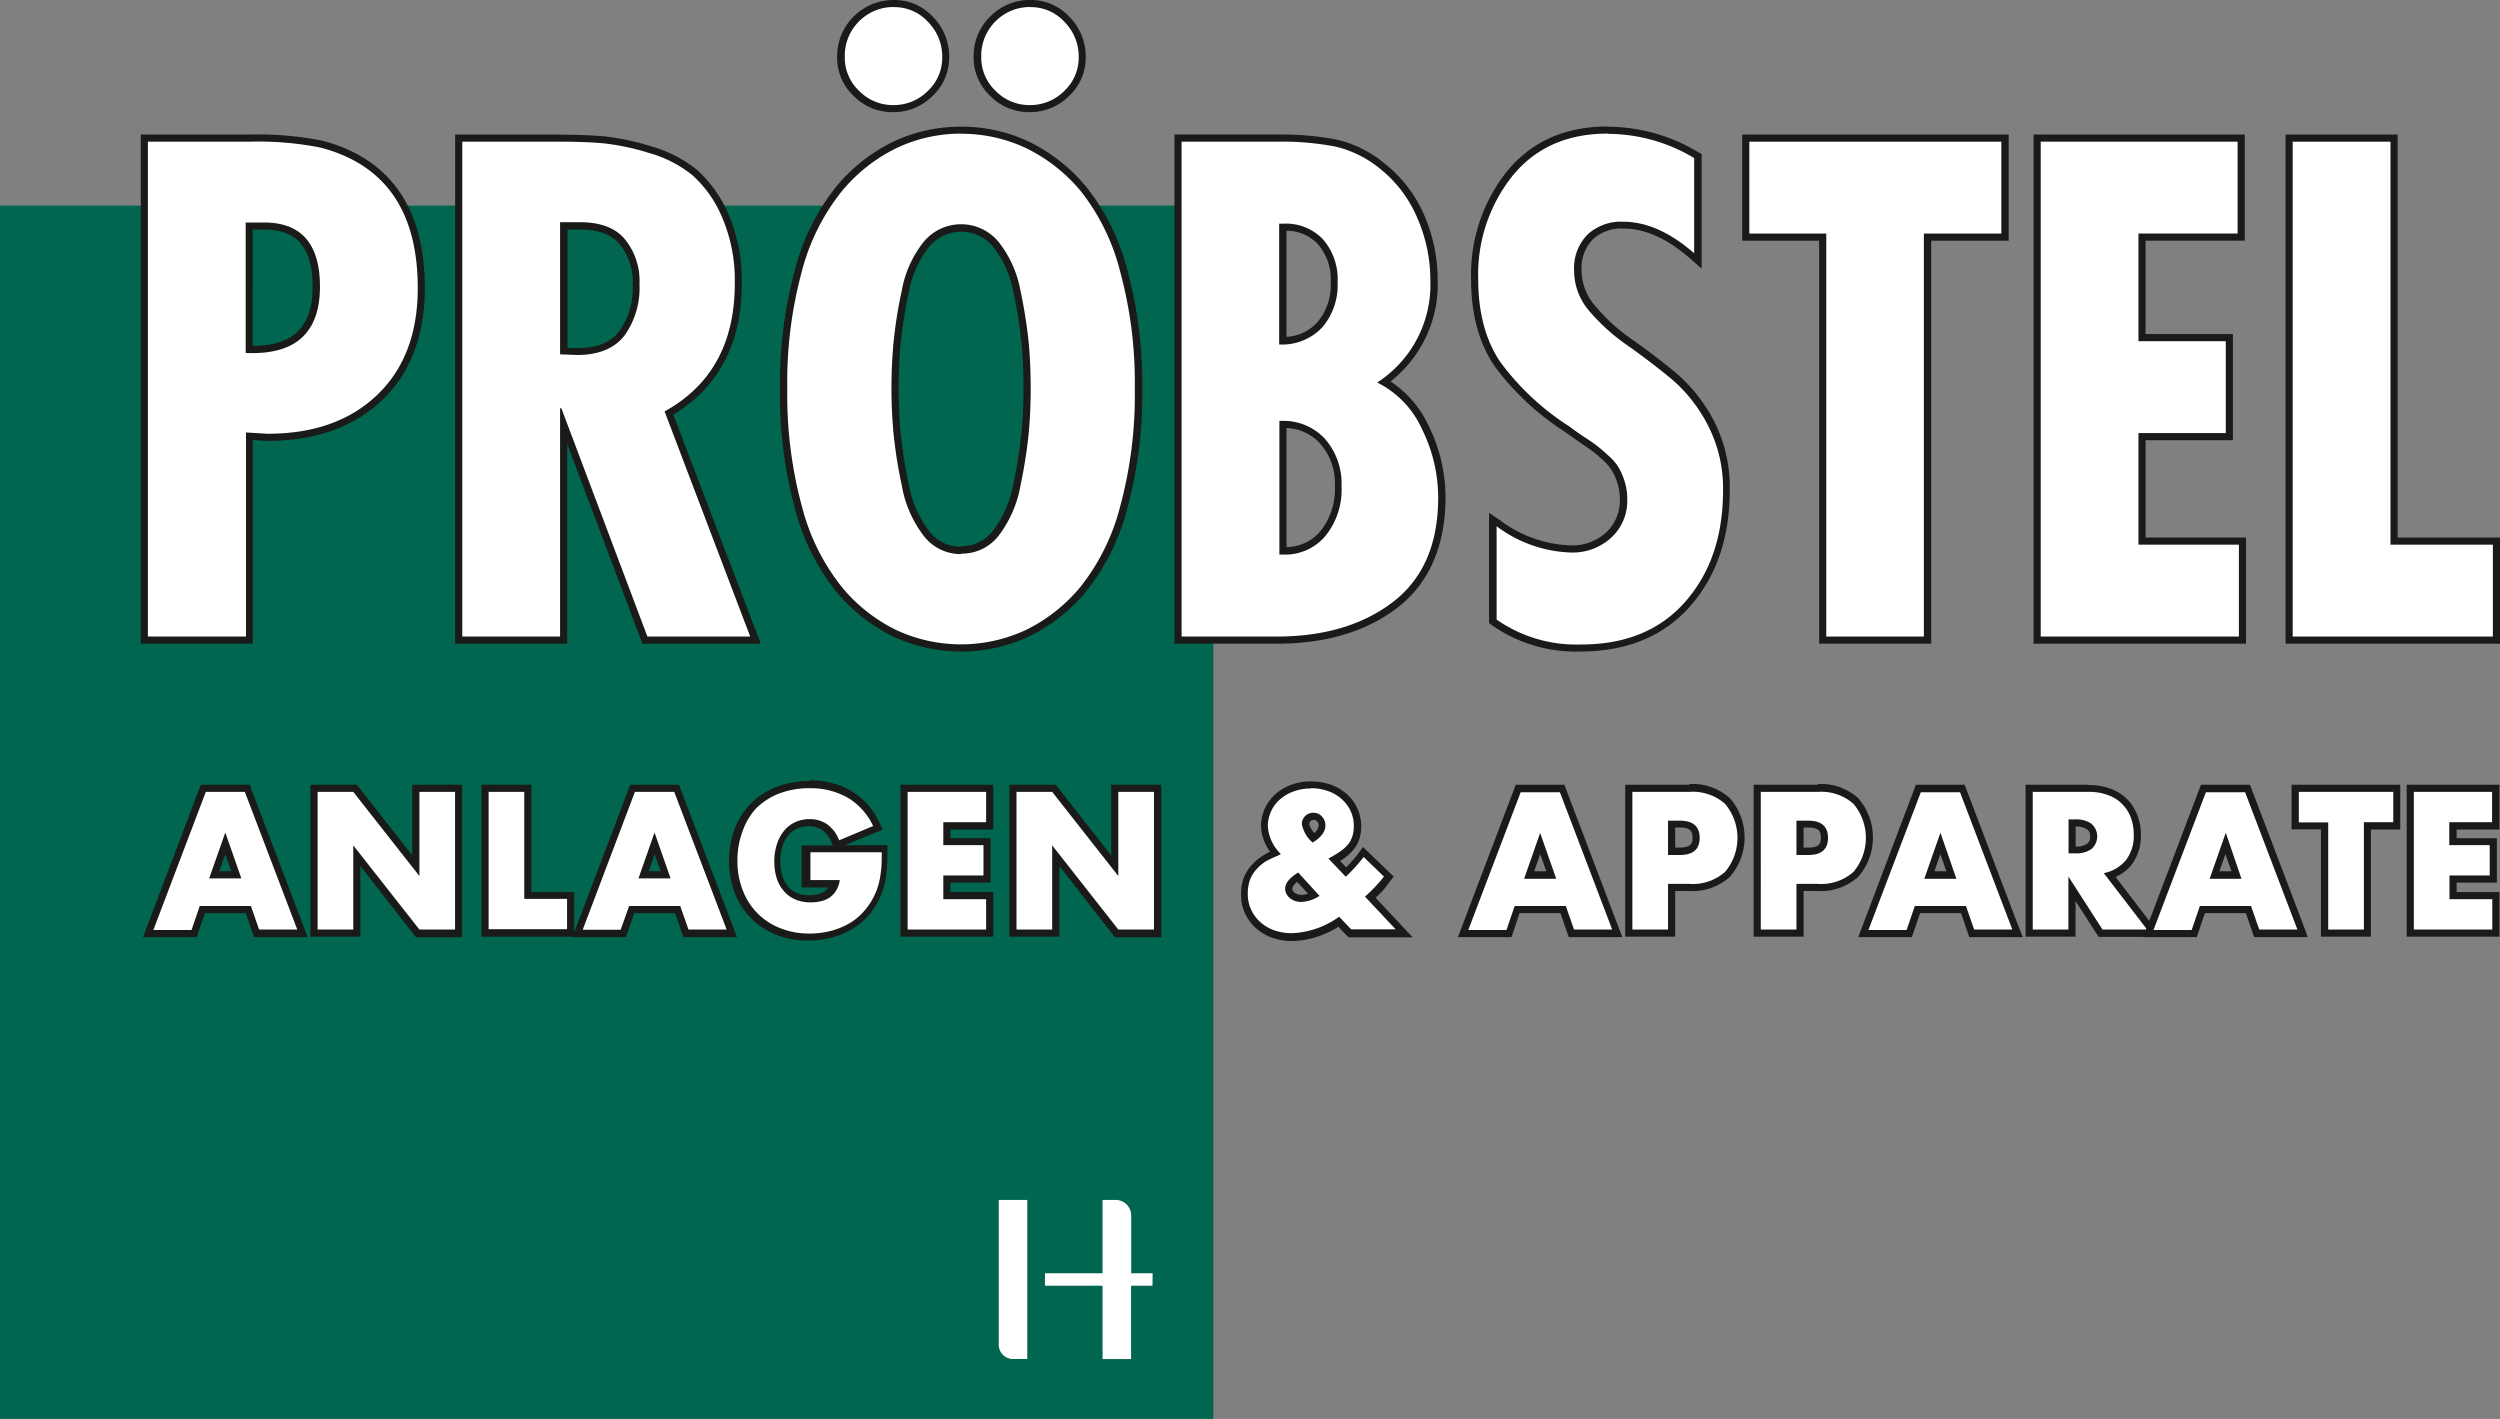 <?xml version="1.0" encoding="UTF-8"?>
<svg xmlns="http://www.w3.org/2000/svg" viewBox="0 0 350.44 198.9">
  <rect x="0" y="0" width="350.44" height="198.9" fill="#808080" stroke="none"/>
  <defs>
    <style>.cls-1{fill:#00664f;}.cls-2{fill:#fff;}.cls-3{fill:#1a1a18;}</style>
  </defs>
  <g id="Ebene_2" data-name="Ebene 2">
    <g id="Ebene_1-2" data-name="Ebene 1">
      <rect class="cls-1" y="28.82" width="170.08" height="170.08"></rect>
      <path class="cls-2" d="M161.57,178.48h-3v-8.09a2.19,2.19,0,0,0-2.19-2.19h-1.83v10.28h-8.07v1.75h8.07v10.28h4V180.23h3Z"></path>
      <path class="cls-2" d="M140,188.5a2,2,0,0,0,2,2h2V168.2h-4Z"></path>
      <path class="cls-2" d="M20.23,89.73V19.36H35a45.55,45.55,0,0,1,10.06.84c9.29,2.45,14,9.24,14,20.18,0,6.49-2,11.65-5.86,15.35S44,61.3,37.48,61.3l-2.54-.15V89.73ZM35.36,49c3,0,5.28-.73,6.76-2.18s2.22-3.68,2.22-6.63c0-5.73-2.4-8.51-7.32-8.51H34.94V49Z"></path>
      <path class="cls-3" d="M35,19.86a45,45,0,0,1,9.94.83q13.62,3.58,13.62,19.69,0,9.56-5.71,15T37.48,60.8l-3-.18V89.23H20.73V19.86H35m.37,29.64q9.48,0,9.48-9.31,0-9-7.82-9H34.44v18.3c.31,0,.62,0,.92,0M35,18.86H19.73V90.23H35.44V61.68l2,.12h.06c6.67,0,12.07-1.92,16.05-5.7s6-9.09,6-15.72c0-11.2-4.84-18.15-14.37-20.66A46.09,46.09,0,0,0,35,18.86Zm.45,13.32H37c4.65,0,6.82,2.54,6.82,8,0,5.65-2.67,8.29-8.4,8.31V32.18Z"></path>
      <path class="cls-2" d="M90.4,89.73,79,59.47V89.73H64.3V19.36H78.6c2.26,0,4.29.08,6,.23A34.55,34.55,0,0,1,91,20.94a17.63,17.63,0,0,1,6.29,3.18,16.81,16.81,0,0,1,4.32,6.06,22.92,22.92,0,0,1,1.84,9.55c0,8.34-3.27,14.45-9.72,18.17l12.16,31.83ZM80.92,49.26c2.81,0,4.91-.85,6.21-2.52a11,11,0,0,0,2-6.92,8.86,8.86,0,0,0-2.08-6.15c-1.21-1.34-3.15-2-5.75-2l-.93,0H79V49.19Z"></path>
      <path class="cls-3" d="M78.6,19.86q3.41,0,6,.23a33.4,33.4,0,0,1,6.3,1.33A17.08,17.08,0,0,1,97,24.51a16.35,16.35,0,0,1,4.19,5.88A22.36,22.36,0,0,1,103,39.73q0,12.51-9.84,17.94l12,31.56H90.75l-12.06-32h-.18v32H64.8V19.86H78.6m2.3,29.9c3,0,5.21-.9,6.63-2.71a11.45,11.45,0,0,0,2.11-7.23,9.23,9.23,0,0,0-2.21-6.48q-2-2.19-6.12-2.19l-1,0H78.51V49.67l2.39.09m-2.3-30.9H63.8V90.23H79.51v-28l10.3,27.36.24.65h16.59l-.52-1.36L94.38,58.11c6.37-3.83,9.6-10,9.6-18.38A23.33,23.33,0,0,0,102.1,30a17.52,17.52,0,0,0-4.46-6.24,18.07,18.07,0,0,0-6.47-3.28,34.72,34.72,0,0,0-6.5-1.37c-1.75-.15-3.8-.23-6.07-.23Zm.91,13.32h.9l.9,0c2.45,0,4.26.62,5.38,1.86a8.27,8.27,0,0,1,2,5.81,10.53,10.53,0,0,1-1.9,6.61c-1.22,1.56-3.13,2.33-5.82,2.33l-1.41,0V32.18Z"></path>
      <path class="cls-2" d="M134.72,90.83a21.7,21.7,0,0,1-9.23-2,23.68,23.68,0,0,1-7.89-6.2,30.52,30.52,0,0,1-5.67-11.41,60.1,60.1,0,0,1-2.09-16.66,60.08,60.08,0,0,1,2.09-16.65,30.67,30.67,0,0,1,5.67-11.41,23.56,23.56,0,0,1,7.89-6.2,22.1,22.1,0,0,1,18.46,0,23.69,23.69,0,0,1,7.9,6.2,30.66,30.66,0,0,1,5.66,11.41,60.08,60.08,0,0,1,2.09,16.65,60.1,60.1,0,0,1-2.09,16.66,30.74,30.74,0,0,1-5.66,11.41,23.82,23.82,0,0,1-7.9,6.2A21.7,21.7,0,0,1,134.72,90.83Zm0-58.88a6.1,6.1,0,0,0-4.95,2.39,15.22,15.22,0,0,0-2.89,6.6,68.94,68.94,0,0,0-1.14,7.25c-.18,2-.27,4.17-.27,6.35,0,2,.09,4.05.27,6.08a70.87,70.87,0,0,0,1.14,7.3,15.88,15.88,0,0,0,2.9,6.74,6.17,6.17,0,0,0,9.89,0,16,16,0,0,0,2.89-6.74,69,69,0,0,0,1.14-7.3c.18-2,.27-4.07.27-6.08,0-2.18-.09-4.32-.27-6.35a67.16,67.16,0,0,0-1.14-7.25,15.22,15.22,0,0,0-2.89-6.6A6.08,6.08,0,0,0,134.72,32Zm9.57-16.74a7.13,7.13,0,0,1-5.13-2.12A6.89,6.89,0,0,1,137,8a7.27,7.27,0,0,1,2.17-5.32A7.27,7.27,0,0,1,144.47.5a6.84,6.84,0,0,1,5.1,2.22A7.39,7.39,0,0,1,151.69,8a6.89,6.89,0,0,1-2.18,5.1A7.25,7.25,0,0,1,144.29,15.21Zm-19.14,0A7.16,7.16,0,0,1,120,13.09,6.92,6.92,0,0,1,117.85,8,7.27,7.27,0,0,1,120,2.67,7.27,7.27,0,0,1,125.34.5a6.86,6.86,0,0,1,5.1,2.22A7.42,7.42,0,0,1,132.55,8a6.92,6.92,0,0,1-2.17,5.1A7.27,7.27,0,0,1,125.15,15.21Z"></path>
      <path class="cls-3" d="M144.47,1a6.33,6.33,0,0,1,4.74,2.07,6.87,6.87,0,0,1,2,4.92,6.43,6.43,0,0,1-2,4.74,6.73,6.73,0,0,1-4.88,2,6.59,6.59,0,0,1-4.78-2,6.4,6.4,0,0,1-2-4.74,6.77,6.77,0,0,1,2-5,6.72,6.72,0,0,1,5-2M125.34,1a6.33,6.33,0,0,1,4.74,2.07,6.91,6.91,0,0,1,2,4.92,6.39,6.39,0,0,1-2,4.74,6.73,6.73,0,0,1-4.88,2,6.61,6.61,0,0,1-4.78-2,6.39,6.39,0,0,1-2-4.74,6.76,6.76,0,0,1,2-5,6.74,6.74,0,0,1,5-2m9.38,17.76a21.17,21.17,0,0,1,9,2,23.18,23.18,0,0,1,7.73,6.08A30,30,0,0,1,157,38a59.4,59.4,0,0,1,2.07,16.51A59.47,59.47,0,0,1,157,71.06a30,30,0,0,1-5.56,11.22,23,23,0,0,1-7.73,6.07,21.51,21.51,0,0,1-18,0A22.82,22.82,0,0,1,118,82.28a30,30,0,0,1-5.57-11.22,59.47,59.47,0,0,1-2.07-16.52A59.4,59.4,0,0,1,112.41,38,30,30,0,0,1,118,26.81a23,23,0,0,1,7.73-6.08,21.12,21.12,0,0,1,9-2m0,58.88A6.54,6.54,0,0,0,140.06,75a16.38,16.38,0,0,0,3-7,69.78,69.78,0,0,0,1.15-7.36q.27-3.07.27-6.12,0-3.3-.27-6.39a68.3,68.3,0,0,0-1.15-7.31,15.61,15.61,0,0,0-3-6.81,6.81,6.81,0,0,0-10.67,0,15.38,15.38,0,0,0-3,6.81,63.57,63.57,0,0,0-1.15,7.31q-.28,3.09-.28,6.39,0,3,.28,6.12A64.91,64.91,0,0,0,126.4,68a16.13,16.13,0,0,0,3,7,6.52,6.52,0,0,0,5.33,2.67M144.47,0a7.72,7.72,0,0,0-5.67,2.32A7.72,7.72,0,0,0,136.48,8a7.35,7.35,0,0,0,2.33,5.45,7.57,7.57,0,0,0,5.48,2.27,7.68,7.68,0,0,0,5.57-2.27A7.35,7.35,0,0,0,152.19,8a7.87,7.87,0,0,0-2.26-5.61A7.31,7.31,0,0,0,144.47,0ZM125.34,0a7.91,7.91,0,0,0-8,8,7.37,7.37,0,0,0,2.32,5.45,7.59,7.59,0,0,0,5.48,2.27,7.7,7.7,0,0,0,5.58-2.27A7.37,7.37,0,0,0,133.05,8a7.88,7.88,0,0,0-2.25-5.61A7.32,7.32,0,0,0,125.34,0Zm9.38,17.76a22,22,0,0,0-9.44,2.07,24,24,0,0,0-8.06,6.33,31,31,0,0,0-5.77,11.59,60.65,60.65,0,0,0-2.11,16.79,60.68,60.68,0,0,0,2.11,16.8,30.88,30.88,0,0,0,5.77,11.59,24,24,0,0,0,8.06,6.33,22.56,22.56,0,0,0,18.88,0,24.1,24.1,0,0,0,8.07-6.33A31.1,31.1,0,0,0,158,71.34a60.68,60.68,0,0,0,2.11-16.8A60.65,60.65,0,0,0,158,37.75a31,31,0,0,0-5.76-11.59,24.1,24.1,0,0,0-8.07-6.33,22,22,0,0,0-9.44-2.07Zm0,58.88a5.54,5.54,0,0,1-4.55-2.29,15.32,15.32,0,0,1-2.8-6.53,66.85,66.85,0,0,1-1.13-7.25c-.18-2-.27-4-.27-6,0-2.17.09-4.29.27-6.3a65.06,65.06,0,0,1,1.13-7.2,14.62,14.62,0,0,1,2.79-6.38,5.82,5.82,0,0,1,9.13,0A14.73,14.73,0,0,1,142.07,41a66.16,66.16,0,0,1,1.13,7.2c.18,2,.27,4.13.27,6.3,0,2-.09,4-.27,6a67.61,67.61,0,0,1-1.13,7.25,15.32,15.32,0,0,1-2.8,6.53,5.54,5.54,0,0,1-4.55,2.29Z"></path>
      <path class="cls-2" d="M165.13,89.73V19.36h13.93a40.48,40.48,0,0,1,8.25.7,15.83,15.83,0,0,1,6.42,3.18,18.07,18.07,0,0,1,5.39,7.09A22.31,22.31,0,0,1,201,39.27a16.85,16.85,0,0,1-7,14.29A14.29,14.29,0,0,1,199.8,60a22.19,22.19,0,0,1,2.3,9.74c0,6.64-2.18,11.69-6.49,15s-9.87,5-16.64,5Zm14.73-12.49a6.88,6.88,0,0,0,5.5-2.33,9.89,9.89,0,0,0,2.22-6.75,9,9,0,0,0-2.26-6.38,7.32,7.32,0,0,0-5.48-2.32V77.24Zm0-29.46A7,7,0,0,0,185,45.56a8.66,8.66,0,0,0,2-6,8,8,0,0,0-2-5.77,6.65,6.65,0,0,0-5.09-1.93h-.07Z"></path>
      <path class="cls-3" d="M179.06,19.86a39.51,39.51,0,0,1,8.15.69,15.45,15.45,0,0,1,6.21,3.08,17.53,17.53,0,0,1,5.24,6.9,21.66,21.66,0,0,1,1.84,8.74,16.32,16.32,0,0,1-7.45,14.35,13.48,13.48,0,0,1,6.3,6.58,21.62,21.62,0,0,1,2.25,9.52q0,9.77-6.3,14.63T179,89.23H165.63V19.86h13.43m.28,28.43a7.74,7.74,0,0,0,6-2.39,9.12,9.12,0,0,0,2.16-6.35,8.47,8.47,0,0,0-2.16-6.12,7.23,7.23,0,0,0-5.46-2.08h-.57V48.29m.52,29.45a7.41,7.41,0,0,0,5.87-2.5,10.29,10.29,0,0,0,2.35-7.08,9.51,9.51,0,0,0-2.39-6.72A7.94,7.94,0,0,0,179.61,59h-.27V77.73h.52m-.8-58.88H164.63V90.23H179c6.88,0,12.58-1.71,16.94-5.09s6.69-8.62,6.69-15.42a22.77,22.77,0,0,0-2.35-10,15,15,0,0,0-5.36-6.25,17.31,17.31,0,0,0,6.61-14.24,22.92,22.92,0,0,0-1.92-9.14A18.47,18.47,0,0,0,194,22.85a16.27,16.27,0,0,0-6.61-3.28,40.91,40.91,0,0,0-8.36-.71Zm1.28,28.38V32.35a6,6,0,0,1,4.3,1.77,7.47,7.47,0,0,1,1.89,5.43,8,8,0,0,1-1.91,5.67,6.28,6.28,0,0,1-4.28,2Zm0,29.49V60A6.73,6.73,0,0,1,185,62.12a8.45,8.45,0,0,1,2.12,6,9.42,9.42,0,0,1-2.1,6.42,6.27,6.27,0,0,1-4.64,2.15Z"></path>
      <path class="cls-2" d="M221.57,90.83a20,20,0,0,1-12.07-3.59l-.21-.15V72.82l.79.54A17.94,17.94,0,0,0,220.19,77,7.58,7.58,0,0,0,225.51,75a6.56,6.56,0,0,0,2.09-5.1,7.51,7.51,0,0,0-.35-2.29,8.81,8.81,0,0,0-.78-1.83,6.88,6.88,0,0,0-1.38-1.58c-.68-.62-1.18-1-1.52-1.31s-1-.73-2-1.37-1.61-1.1-1.92-1.35a36.57,36.57,0,0,1-9.76-9.08C207.8,48,206.72,44,206.72,39.18a22.72,22.72,0,0,1,4.94-14.85c3.3-4,7.91-6.07,13.68-6.07a24.21,24.21,0,0,1,12.4,3.47l.24.14V36.6l-.83-.72c-3.26-2.85-6.49-4.3-9.6-4.3a6.37,6.37,0,0,0-4.71,1.7,6.18,6.18,0,0,0-1.69,4.61,8.22,8.22,0,0,0,2,5.38,26.41,26.41,0,0,0,5.15,4.65c2.06,1.45,4.13,3,6.15,4.67a21.89,21.89,0,0,1,5.32,6.69A19.83,19.83,0,0,1,242,68.71c0,6.48-1.82,11.83-5.41,15.93S227.94,90.83,221.57,90.83Z"></path>
      <path class="cls-3" d="M225.34,18.76a23.6,23.6,0,0,1,12.14,3.4V35.5q-5.05-4.41-9.93-4.42a6.85,6.85,0,0,0-5.06,1.84,6.72,6.72,0,0,0-1.84,5,8.68,8.68,0,0,0,2.16,5.71,27.36,27.36,0,0,0,5.24,4.73c2.06,1.45,4.1,3,6.12,4.65a21.26,21.26,0,0,1,5.2,6.53,19.25,19.25,0,0,1,2.16,9.2q0,9.57-5.29,15.6t-14.67,6a19.44,19.44,0,0,1-11.78-3.49V73.77a18.3,18.3,0,0,0,10.4,3.68,8,8,0,0,0,5.65-2.07,7,7,0,0,0,2.26-5.47,7.84,7.84,0,0,0-.37-2.44,9.54,9.54,0,0,0-.83-1.93,7.33,7.33,0,0,0-1.47-1.7c-.67-.62-1.2-1.06-1.56-1.34s-1-.73-2-1.38S220.31,60,220,59.79a36.29,36.29,0,0,1-9.66-9q-3.12-4.56-3.13-11.64a22.15,22.15,0,0,1,4.84-14.54q4.83-5.88,13.29-5.88m0-1c-5.93,0-10.66,2.1-14.07,6.25a23.26,23.26,0,0,0-5.06,15.17c0,4.91,1.12,9,3.31,12.2a37,37,0,0,0,9.89,9.21c.34.27,1,.72,1.92,1.36s1.59,1.09,1.94,1.35.82.67,1.49,1.28A6.86,6.86,0,0,1,226,66.05a8.15,8.15,0,0,1,.74,1.73,7,7,0,0,1,.32,2.13,6.09,6.09,0,0,1-1.93,4.74,7,7,0,0,1-5,1.8,17.47,17.47,0,0,1-9.83-3.5l-1.57-1.08V87.34l.41.3a20.47,20.47,0,0,0,12.37,3.69c6.52,0,11.71-2.14,15.42-6.36s5.54-9.66,5.54-16.26A20.36,20.36,0,0,0,240.25,59a22.28,22.28,0,0,0-5.45-6.83c-2-1.66-4.1-3.24-6.17-4.69a25.77,25.77,0,0,1-5-4.57,7.6,7.6,0,0,1-1.93-5.06,5.71,5.71,0,0,1,1.54-4.26,5.85,5.85,0,0,1,4.36-1.55c3,0,6.11,1.41,9.28,4.17l1.65,1.45V21.59L238,21.3a24.73,24.73,0,0,0-12.65-3.54Z"></path>
      <polygon class="cls-2" points="255.47 89.73 255.47 33.24 244.71 33.24 244.71 19.36 281.04 19.36 281.04 33.24 270.18 33.24 270.18 89.73 255.47 89.73"></polygon>
      <path class="cls-3" d="M280.54,19.86V32.74H269.68V89.23H256V32.74H245.21V19.86h35.33m1-1H244.21V33.74H255V90.23h15.71V33.74h10.86V18.86Z"></path>
      <polygon class="cls-2" points="285.56 89.73 285.56 19.36 314.16 19.36 314.16 33.24 300.26 33.24 300.26 47.33 312.5 47.33 312.5 61.21 300.26 61.21 300.26 75.85 314.34 75.85 314.34 89.73 285.56 89.73"></polygon>
      <path class="cls-3" d="M313.66,19.86V32.74h-13.9V47.83H312V60.71H299.76V76.35h14.08V89.23H286.06V19.86h27.6m1-1h-29.6V90.23h29.78V75.35H300.76V61.71H313V46.83H300.76V33.74h13.9V18.86Z"></path>
      <polygon class="cls-2" points="320.88 89.73 320.88 19.36 335.59 19.36 335.59 75.85 349.94 75.85 349.94 89.73 320.88 89.73"></polygon>
      <path class="cls-3" d="M335.09,19.86V76.35h14.35V89.23H321.38V19.86h13.71m1-1H320.38V90.23h30.06V75.35H336.09V18.86Z"></path>
      <path class="cls-2" d="M36,130.83l-1.15-3.36H28.36l-1.15,3.36H20.77l7.73-20.3h6.17l7.73,20.3Zm-2.83-8.17-1.55-4.42L30,122.66Z"></path>
      <path class="cls-3" d="M34.32,111l7.35,19.3H36.32L35.17,127H28l-1.15,3.36H21.5L28.85,111h5.47m-5,12.13h4.51l-2.25-6.43-2.26,6.43M35,110H28.16l-.25.64L20.56,130l-.51,1.36h7.51l.24-.68.92-2.68h5.74l.92,2.68.23.68h7.51L42.61,130l-7.35-19.3L35,110Zm-4.27,12.13.85-2.4.84,2.4Z"></path>
      <polygon class="cls-2" points="58.55 130.83 50.03 119.97 50.03 130.83 44.01 130.83 44.01 110.53 49.77 110.53 58.3 121.38 58.3 110.53 64.29 110.53 64.29 130.83 58.55 130.83"></polygon>
      <path class="cls-3" d="M63.79,111v19.3h-5l-9.27-11.8v11.8h-5V111h5l9.27,11.8V111h5m1-1h-7v9.9l-7.48-9.52L50,110H43.51v21.3h7v-9.91L58,131l.3.38h6.48V110Z"></path>
      <polygon class="cls-2" points="67.97 130.83 67.97 110.53 73.99 110.53 73.99 125.58 80.01 125.58 80.01 130.83 67.97 130.83"></polygon>
      <path class="cls-3" d="M73.49,111v15h6v4.25h-11V111h5m1-1h-7v21.3h13v-6.25h-6V110Z"></path>
      <path class="cls-2" d="M96.15,130.83,95,127.47H88.54l-1.15,3.36H81l7.73-20.3h6.16l7.73,20.3Zm-2.83-8.17-1.55-4.42-1.55,4.42Z"></path>
      <path class="cls-3" d="M94.51,111l7.35,19.3H96.51L95.35,127H88.19L87,130.33H81.68L89,111h5.48m-5,12.13H94l-2.25-6.43-2.25,6.43M95.2,110H88.34l-.24.64L80.75,130l-.52,1.36h7.52l.23-.68L88.9,128h5.74l.92,2.68.23.68h7.52l-.52-1.36-7.35-19.3L95.2,110Zm-4.27,12.13.84-2.4.84,2.4Z"></path>
      <path class="cls-2" d="M113.33,131.37a11.67,11.67,0,0,1-4.3-.78,9.64,9.64,0,0,1-5.54-5.6,11.64,11.64,0,0,1-.78-4.34,11.76,11.76,0,0,1,.77-4.31,9.56,9.56,0,0,1,2.18-3.39,10.15,10.15,0,0,1,3.41-2.19,12.19,12.19,0,0,1,4.41-.77,11,11,0,0,1,5.55,1.37,9.6,9.6,0,0,1,3.81,4.26l.23.48-5.71,2.36-.19-.46a4.42,4.42,0,0,0-1.55-2,3.8,3.8,0,0,0-2.14-.61,4.35,4.35,0,0,0-1.84.38,3.94,3.94,0,0,0-1.4,1.07,5.25,5.25,0,0,0-.93,1.72,7.15,7.15,0,0,0-.35,2.29,7.28,7.28,0,0,0,.3,2.14,4.53,4.53,0,0,0,.87,1.64,3.8,3.8,0,0,0,1.4,1.06,5,5,0,0,0,2,.37,5.68,5.68,0,0,0,1.32-.15,3.49,3.49,0,0,0,1.08-.46,2.68,2.68,0,0,0,.76-.81,3.15,3.15,0,0,0,.29-.67h-4V119h11v.5c0,1,0,2-.13,2.84a10.35,10.35,0,0,1-.54,2.44,9.84,9.84,0,0,1-1.54,2.82,9.16,9.16,0,0,1-2.29,2.06,11.13,11.13,0,0,1-2.86,1.25A12.43,12.43,0,0,1,113.33,131.37Z"></path>
      <path class="cls-3" d="M113.48,110.49a10.49,10.49,0,0,1,5.3,1.3,9,9,0,0,1,3.61,4l-4.76,2a4.87,4.87,0,0,0-1.73-2.28,4.36,4.36,0,0,0-2.42-.69,4.91,4.91,0,0,0-2,.42,4.42,4.42,0,0,0-1.57,1.21,5.67,5.67,0,0,0-1,1.88,7.55,7.55,0,0,0-.37,2.45,7.9,7.9,0,0,0,.32,2.28,5,5,0,0,0,1,1.82,4.38,4.38,0,0,0,1.59,1.19,5.36,5.36,0,0,0,2.2.42,6.15,6.15,0,0,0,1.43-.16,3.79,3.79,0,0,0,1.25-.54,3.18,3.18,0,0,0,.9-1,3.89,3.89,0,0,0,.49-1.43h-4.12v-3.89h10c0,1,0,2-.13,2.79a10.36,10.36,0,0,1-.51,2.32,9.48,9.48,0,0,1-1.46,2.68,8.69,8.69,0,0,1-2.16,2,10.46,10.46,0,0,1-2.73,1.19,11.81,11.81,0,0,1-3.12.41,10.82,10.82,0,0,1-4.11-.75,9.1,9.1,0,0,1-5.26-5.31,11.12,11.12,0,0,1-.75-4.16,11.45,11.45,0,0,1,.73-4.13A9.08,9.08,0,0,1,106,113.3a9.54,9.54,0,0,1,3.23-2.07,11.66,11.66,0,0,1,4.23-.74m0-1a12.5,12.5,0,0,0-4.59.81,10.47,10.47,0,0,0-3.58,2.29,10.21,10.21,0,0,0-2.3,3.57,13,13,0,0,0,0,9,10.48,10.48,0,0,0,2.29,3.56,10.26,10.26,0,0,0,3.53,2.31,12,12,0,0,0,4.48.82,12.54,12.54,0,0,0,3.38-.45,11.38,11.38,0,0,0,3-1.31,9.58,9.58,0,0,0,2.41-2.17,10.2,10.2,0,0,0,1.62-3,10.87,10.87,0,0,0,.56-2.56,28.26,28.26,0,0,0,.14-2.89v-1h-5.93l4.26-1.77,1-.4-.46-1a10.1,10.1,0,0,0-4-4.47,11.47,11.47,0,0,0-5.8-1.44Zm0,16a4.4,4.4,0,0,1-1.79-.33,3.24,3.24,0,0,1-1.23-.92,4.12,4.12,0,0,1-.77-1.47,7.23,7.23,0,0,1,0-4.12,4.83,4.83,0,0,1,.84-1.56,3.52,3.52,0,0,1,1.23-.94,3.89,3.89,0,0,1,1.63-.33,3.28,3.28,0,0,1,1.87.53,3.85,3.85,0,0,1,1.35,1.83l.14.33h-4.36v5.89h3.72a2,2,0,0,1-.55.56,3,3,0,0,1-.92.4,5.19,5.19,0,0,1-1.2.13Z"></path>
      <polygon class="cls-2" points="126.75 130.83 126.75 110.53 138.73 110.53 138.73 115.78 132.77 115.78 132.77 118 138.4 118 138.4 123.25 132.77 123.25 132.77 125.58 138.73 125.58 138.73 130.83 126.75 130.83"></polygon>
      <path class="cls-3" d="M138.23,111v4.25h-6v3.22h5.63v4.25h-5.63v3.33h6v4.25h-11V111h11m1-1h-13v21.3h13v-6.25h-6v-1.33h5.63V117.5h-5.63v-1.22h6V110Z"></path>
      <polygon class="cls-2" points="156.53 130.83 148 119.97 148 130.83 141.98 130.83 141.98 110.53 147.74 110.53 156.27 121.38 156.27 110.53 162.26 110.53 162.26 130.83 156.53 130.83"></polygon>
      <path class="cls-3" d="M161.76,111v19.3h-5l-9.27-11.8v11.8h-5V111h5l9.27,11.8V111h5m1-1h-7v9.9l-7.48-9.52L148,110h-6.51v21.3h7v-9.91L156,131l.3.38h6.48V110Z"></path>
      <path class="cls-2" d="M181.09,131.37a7.85,7.85,0,0,1-2.66-.44,6.58,6.58,0,0,1-2.11-1.26,5.69,5.69,0,0,1-1.9-4.33,6.35,6.35,0,0,1,.32-2.08,5.17,5.17,0,0,1,1.12-1.77,6.32,6.32,0,0,1,1.28-1.09,13.64,13.64,0,0,1,1.61-.87,6.25,6.25,0,0,1-1.52-3.77,5.31,5.31,0,0,1,.51-2.31,5.74,5.74,0,0,1,1.39-1.84,6.62,6.62,0,0,1,2.07-1.2,7.54,7.54,0,0,1,2.55-.42,7.67,7.67,0,0,1,2.58.42,6.64,6.64,0,0,1,2.07,1.21,5.83,5.83,0,0,1,1.37,1.84,5.4,5.4,0,0,1,.5,2.3,5.61,5.61,0,0,1-.2,1.53,4.12,4.12,0,0,1-.69,1.35,6,6,0,0,1-1.2,1.15,12.41,12.41,0,0,1-1.16.74l1.64,1.71a22.14,22.14,0,0,0,2.09-2.35l.34-.45,3.56,3.43-.26.36a15.8,15.8,0,0,1-1,1.23c-.37.4-.81.84-1.29,1.29l0,0,4.75,5.06h-7.62l-1.55-1.62A12.29,12.29,0,0,1,181.09,131.37Zm.76-8.46c-.81.57-1.24,1.12-1.24,1.61a1,1,0,0,0,.13.52,1.33,1.33,0,0,0,.35.43,1.77,1.77,0,0,0,.56.3,1.92,1.92,0,0,0,.69.12,4.18,4.18,0,0,0,1.84-.47Zm2.26-8.52a1,1,0,0,0-.8.32,1.07,1.07,0,0,0-.31.8c0,.24.15.81,1.09,1.9a2.27,2.27,0,0,0,1.21-1.75,1.28,1.28,0,0,0-.35-.91A1.07,1.07,0,0,0,184.11,114.39Z"></path>
      <path class="cls-3" d="M183.75,110.49a7,7,0,0,1,2.41.4,5.6,5.6,0,0,1,1.9,1.11,5.16,5.16,0,0,1,1.26,1.68,4.83,4.83,0,0,1,.45,2.08,5.11,5.11,0,0,1-.18,1.4,3.56,3.56,0,0,1-.6,1.18,5.6,5.6,0,0,1-1.11,1,12.6,12.6,0,0,1-1.67,1l2.43,2.56a23.19,23.19,0,0,0,2.51-2.77l2.84,2.74a14.49,14.49,0,0,1-1,1.19c-.36.4-.78.82-1.26,1.27l-.39.36,4.3,4.58h-6.24l-1.69-1.77a12,12,0,0,1-6.63,2.31,7.35,7.35,0,0,1-2.49-.41,5.9,5.9,0,0,1-1.94-1.16,5.28,5.28,0,0,1-1.28-1.75,5.21,5.21,0,0,1-.46-2.21,5.85,5.85,0,0,1,.29-1.91,4.82,4.82,0,0,1,1-1.6,6.31,6.31,0,0,1,1.19-1A13.5,13.5,0,0,1,179,120l.54-.26-.33-.38a5.84,5.84,0,0,1-1.49-3.56,4.82,4.82,0,0,1,.47-2.1,4.92,4.92,0,0,1,1.26-1.67,5.9,5.9,0,0,1,1.91-1.1,6.83,6.83,0,0,1,2.38-.4m.26,7.58c1.19-.72,1.79-1.52,1.79-2.41a1.77,1.77,0,0,0-.48-1.24,1.55,1.55,0,0,0-1.21-.53,1.57,1.57,0,0,0-1.61,1.62,4.61,4.61,0,0,0,1.51,2.56m-1.67,8.32a5,5,0,0,0,2.64-.85l-3-3.28c-1.21.76-1.82,1.51-1.82,2.26a1.6,1.6,0,0,0,.18.75,1.86,1.86,0,0,0,.49.59,2.8,2.8,0,0,0,.7.39,2.72,2.72,0,0,0,.86.14m1.41-16.9a8,8,0,0,0-2.72.45,7,7,0,0,0-2.23,1.29,6.18,6.18,0,0,0-1.51,2,5.92,5.92,0,0,0-.56,2.53,6.38,6.38,0,0,0,1.26,3.58,12.4,12.4,0,0,0-1.12.64,6.74,6.74,0,0,0-1.38,1.18,5.46,5.46,0,0,0-1.22,1.93,6.86,6.86,0,0,0-.35,2.25,6.26,6.26,0,0,0,.55,2.63,6.35,6.35,0,0,0,1.52,2.08,6.88,6.88,0,0,0,2.27,1.35,8.32,8.32,0,0,0,2.83.47,12.54,12.54,0,0,0,6.47-2l1.13,1.17.29.31h9l-1.58-1.69-3.61-3.85c.36-.34.68-.68,1-1a14.78,14.78,0,0,0,1-1.28l.53-.7-.64-.61-2.84-2.74-.81-.79-.68.91a18.52,18.52,0,0,1-1.69,1.94l-.84-.89q.36-.23.66-.45a6.76,6.76,0,0,0,1.3-1.25,4.5,4.5,0,0,0,.77-1.51,6.25,6.25,0,0,0,.22-1.67,5.9,5.9,0,0,0-.55-2.51,6.06,6.06,0,0,0-1.49-2,6.88,6.88,0,0,0-2.23-1.31,8.18,8.18,0,0,0-2.75-.45Zm.42,7.24c-.65-.83-.67-1.18-.67-1.22a.59.59,0,0,1,.16-.45.61.61,0,0,1,.45-.17.56.56,0,0,1,.47.2.78.78,0,0,1,.22.57,1.48,1.48,0,0,1-.63,1.07Zm-1.83,8.66a1.42,1.42,0,0,1-.52-.09,1.4,1.4,0,0,1-.42-.22,1,1,0,0,1-.22-.27.69.69,0,0,1-.07-.29c0-.11.06-.43.68-.94l1.53,1.65a3.4,3.4,0,0,1-1,.16Z"></path>
      <path class="cls-2" d="M220.28,130.83l-1.15-3.36h-6.45l-1.16,3.36h-6.43l7.73-20.3H219l7.73,20.3Zm-2.83-8.17-1.55-4.42-1.54,4.42Z"></path>
      <path class="cls-3" d="M218.64,111l7.35,19.3h-5.35L219.49,127h-7.17l-1.15,3.36h-5.35l7.34-19.3h5.48m-5,12.13h4.51l-2.26-6.43-2.25,6.43M219.33,110h-6.86l-.24.64L204.88,130l-.51,1.36h7.51l.23-.68L213,128h5.74l.92,2.68.24.68h7.51l-.52-1.36-7.34-19.3-.25-.64Zm-4.27,12.13.84-2.4.85,2.4Z"></path>
      <path class="cls-2" d="M228.33,130.83v-20.3h8.49a7.34,7.34,0,0,1,5.33,1.83,7.91,7.91,0,0,1,0,10.24,7.38,7.38,0,0,1-5.33,1.83h-2.47v6.4Zm7.18-11.45c2,0,2.27-1,2.27-1.9s-.26-1.91-2.27-1.91h-1.16v3.81Z"></path>
      <path class="cls-3" d="M236.82,111a6.81,6.81,0,0,1,5,1.69,7.41,7.41,0,0,1,0,9.52,6.81,6.81,0,0,1-5,1.69h-3v6.4h-5V111h8m-3,8.85h1.66c1.85,0,2.77-.8,2.77-2.4s-.92-2.41-2.77-2.41h-1.66v4.81m3-9.85h-9v21.3h7v-6.4h2a7.82,7.82,0,0,0,5.68-2,8.4,8.4,0,0,0,0-11,7.81,7.81,0,0,0-5.68-2Zm-2,6h.66c1.63,0,1.77.67,1.77,1.41s-.14,1.4-1.77,1.4h-.66v-2.81Z"></path>
      <path class="cls-2" d="M246.33,130.83v-20.3h8.48a7.3,7.3,0,0,1,5.33,1.83,7.91,7.91,0,0,1,0,10.24,7.35,7.35,0,0,1-5.33,1.83h-2.46v6.4Zm7.18-11.45c2,0,2.26-1,2.26-1.9s-.25-1.91-2.26-1.91h-1.16v3.81Z"></path>
      <path class="cls-3" d="M254.82,111a6.8,6.8,0,0,1,5,1.69,7.41,7.41,0,0,1,0,9.52,6.8,6.8,0,0,1-5,1.69h-3v6.4h-5V111h8m-3,8.85h1.66q2.76,0,2.76-2.4c0-1.61-.92-2.41-2.76-2.41h-1.66v4.81m3-9.85h-9v21.3h7v-6.4h2a7.81,7.81,0,0,0,5.67-2,8.4,8.4,0,0,0,0-11,7.81,7.81,0,0,0-5.67-2Zm-2,6h.66c1.63,0,1.76.67,1.76,1.41s-.13,1.4-1.76,1.4h-.66v-2.81Z"></path>
      <path class="cls-2" d="M276.37,130.83l-1.15-3.36h-6.45l-1.16,3.36h-6.43l7.73-20.3h6.17l7.73,20.3Zm-2.83-8.17L272,118.24l-1.55,4.42Z"></path>
      <path class="cls-3" d="M274.73,111l7.35,19.3h-5.35L275.58,127h-7.17l-1.15,3.36h-5.35l7.34-19.3h5.48m-5,12.13h4.51L272,116.73l-2.25,6.43M275.42,110h-6.86l-.24.64L261,130l-.51,1.36H268l.23-.68.92-2.68h5.74l.92,2.68.23.68h7.52L283,130l-7.34-19.3-.25-.64Zm-4.27,12.13.84-2.4.85,2.4Z"></path>
      <path class="cls-2" d="M294.45,130.83l-4-6.23v6.23h-6v-20.3h8.31a8.38,8.38,0,0,1,3,.5,6.11,6.11,0,0,1,2.16,1.42,5.81,5.81,0,0,1,1.28,2.06,7,7,0,0,1,.43,2.48,6.2,6.2,0,0,1-1.16,3.88,5.63,5.63,0,0,1-2.69,1.83l6.23,8.13Zm-3.56-11.68a3.2,3.2,0,0,0,2-.51,1.86,1.86,0,0,0,0-2.74,3.2,3.2,0,0,0-2-.51h-.45v3.76Z"></path>
      <path class="cls-3" d="M292.73,111a7.56,7.56,0,0,1,2.81.47,5.28,5.28,0,0,1,3.17,3.19,6.65,6.65,0,0,1,.39,2.3,5.64,5.64,0,0,1-1.06,3.57,5.39,5.39,0,0,1-3.14,1.86l6.07,7.91h-6.25l-4.78-7.43v7.43h-5V111h7.81m-2.79,8.62h.94a3.66,3.66,0,0,0,2.28-.61,2.35,2.35,0,0,0,0-3.53,3.66,3.66,0,0,0-2.28-.62h-.94v4.76m2.79-9.62h-8.81v21.3h7v-5l2.94,4.57.3.46H303l-1.24-1.61-5.21-6.8a5.72,5.72,0,0,0,2.28-1.75A6.65,6.65,0,0,0,300.1,117a7.54,7.54,0,0,0-.46-2.65,6.59,6.59,0,0,0-1.39-2.24,6.43,6.43,0,0,0-2.34-1.53,8.72,8.72,0,0,0-3.18-.54Zm-1.79,8.62v-2.76a2.66,2.66,0,0,1,1.61.41,1.08,1.08,0,0,1,.41,1,1.1,1.1,0,0,1-.41,1,2.66,2.66,0,0,1-1.61.4Z"></path>
      <path class="cls-2" d="M316.33,130.83l-1.15-3.36h-6.45l-1.15,3.36h-6.44l7.73-20.3H315l7.73,20.3Zm-2.83-8.17L312,118.24l-1.54,4.42Z"></path>
      <path class="cls-3" d="M314.69,111l7.35,19.3h-5.35L315.54,127h-7.17l-1.15,3.36h-5.35l7.34-19.3h5.48m-5,12.13h4.51L312,116.73l-2.25,6.43M315.38,110h-6.85l-.25.64L300.93,130l-.51,1.36h7.51l.23-.68.92-2.68h5.74l.92,2.68.24.68h7.51L323,130l-7.34-19.3-.25-.64Zm-4.27,12.13.84-2.4.85,2.4Z"></path>
      <polygon class="cls-2" points="325.84 130.83 325.84 115.78 321.72 115.78 321.72 110.53 335.98 110.53 335.98 115.78 331.86 115.78 331.86 130.83 325.84 130.83"></polygon>
      <path class="cls-3" d="M335.48,111v4.25h-4.12v15.05h-5V115.28h-4.12V111h13.26m1-1H321.22v6.25h4.12v15.05h7V116.28h4.12V110Z"></path>
      <polygon class="cls-2" points="337.85 130.83 337.85 110.53 349.83 110.53 349.83 115.78 343.87 115.78 343.87 118 349.5 118 349.5 123.25 343.87 123.25 343.87 125.58 349.83 125.58 349.83 130.83 337.85 130.83"></polygon>
      <path class="cls-3" d="M349.33,111v4.25h-6v3.22H349v4.25h-5.64v3.33h6v4.25h-11V111h11m1-1h-13v21.3h13v-6.25h-6v-1.33H350V117.5h-5.64v-1.22h6V110Z"></path>
    </g>
  </g>
</svg>
